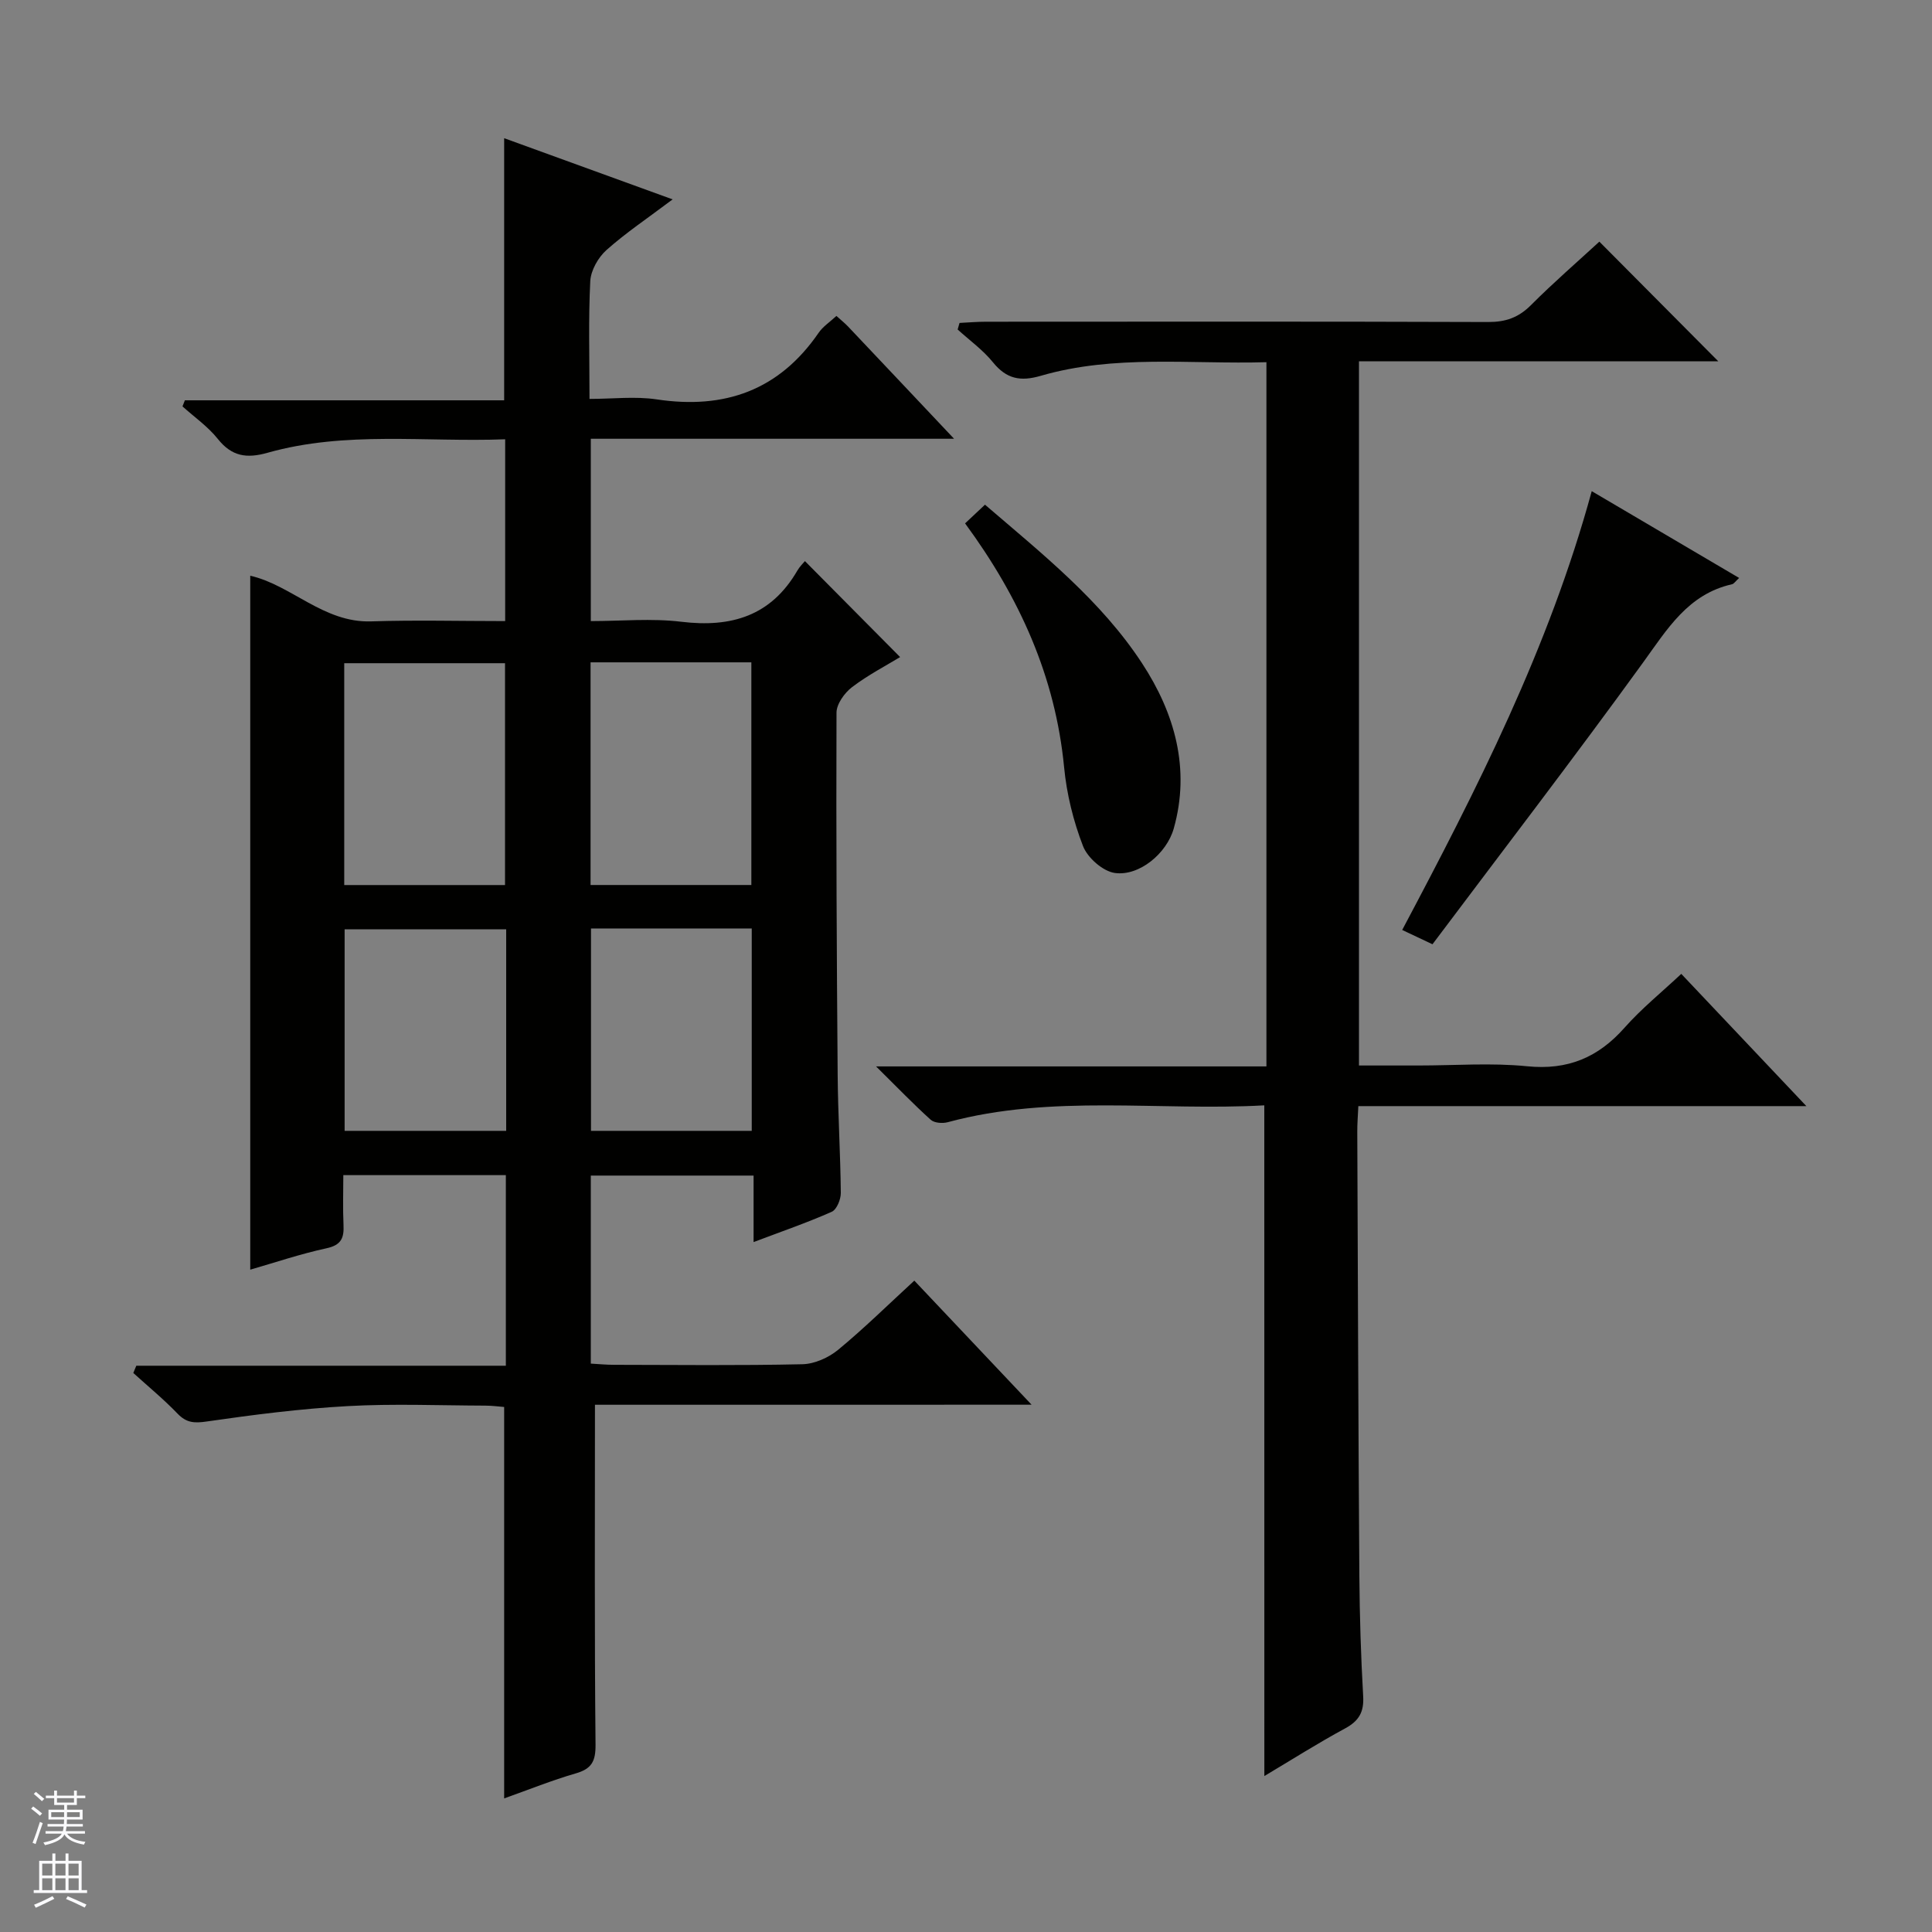 <svg enable-background="new 0 0 400 400" viewBox="0 0 400 400" xmlns="http://www.w3.org/2000/svg"><rect x="0" y="0" width="400" height="400" fill="#808080" stroke="none"/><g fill="#010100"><path d="m123.18 290.84c0 24.12-.11 47.25.12 70.38.03 3.49-.83 5-4.12 5.95-4.91 1.42-9.67 3.35-14.8 5.17 0-27.16 0-53.85 0-81.04-1.07-.08-2.49-.28-3.91-.28-9.5-.03-19.02-.43-28.49.1-9.75.54-19.47 1.78-29.14 3.18-2.59.38-4.22.31-6.08-1.62-2.87-2.99-6.09-5.63-9.16-8.42.21-.5.41-1 .62-1.5h76.51c0-13.63 0-26.4 0-39.46-11.13 0-22.04 0-33.65 0 0 3.44-.12 6.88.04 10.3.13 2.69-.45 4.18-3.51 4.84-5.46 1.18-10.78 2.99-15.8 4.43 0-48.01 0-95.73 0-143.67 8.47 1.9 15.18 9.77 25.02 9.45 9.13-.3 18.27-.06 27.76-.06 0-12.67 0-24.87 0-37.64-16.53.63-33.05-1.77-49.19 2.79-4.31 1.22-7.4.78-10.3-2.86-2.04-2.56-4.85-4.52-7.32-6.74.17-.42.34-.84.5-1.26h66.1c0-18.39 0-36.05 0-54.27 11.5 4.18 22.8 8.28 34.88 12.67-5.06 3.81-9.63 6.87-13.7 10.49-1.71 1.53-3.23 4.2-3.35 6.43-.4 7.8-.16 15.64-.16 24.39 4.79 0 9.45-.57 13.92.1 14.05 2.11 25.33-1.87 33.52-13.79.9-1.31 2.35-2.25 3.68-3.49.94.85 1.71 1.46 2.38 2.16 7.09 7.48 14.15 14.98 21.98 23.27-25.61 0-50.27 0-75.21 0v37.75c6.24 0 12.57-.61 18.75.14 10.34 1.25 18.57-1.21 24.01-10.59.49-.85 1.24-1.56 1.57-1.97 6.65 6.71 13.05 13.15 19.71 19.87-2.85 1.74-6.62 3.69-9.95 6.22-1.56 1.19-3.22 3.5-3.22 5.3-.09 24.99.04 49.99.24 74.98.06 8.15.57 16.3.65 24.45.01 1.34-.85 3.44-1.88 3.9-5.13 2.27-10.45 4.1-16.18 6.27 0-4.83 0-9.1 0-13.77-11.36 0-22.4 0-33.7 0v38.93c1.61.09 3.21.25 4.82.25 13 .02 26 .17 39-.12 2.51-.06 5.41-1.36 7.39-2.99 5.36-4.42 10.33-9.32 15.77-14.32 8.03 8.49 15.77 16.68 24.28 25.69-30.96.01-60.96.01-90.4.01zm-18.62-107.6c0-15.56 0-30.76 0-45.93-11.28 0-22.19 0-33.29 0v45.93zm17.71-46.11v46.1h33.29c0-15.56 0-30.77 0-46.1-11.17 0-21.96 0-33.29 0zm-17.47 55.27c-11.47 0-22.49 0-33.45 0v41.73h33.45c0-14.08 0-27.7 0-41.73zm17.56-.17v41.9h33.28c0-14.21 0-27.95 0-41.9-11.2 0-22.1 0-33.28 0z"/><path d="m261.76 228.85c-21.82 1.22-43.89-2.36-65.54 3.49-1.08.29-2.77.17-3.52-.5-3.55-3.2-6.87-6.65-11.32-11.05h80.82c0-48.88 0-97.1 0-145.8-15.75.45-31.44-1.63-46.73 2.82-4.23 1.23-7.1.64-9.89-2.8-2.07-2.56-4.85-4.55-7.31-6.79.13-.45.26-.91.39-1.36 1.82-.09 3.64-.25 5.46-.25 34.67-.02 69.33-.06 104 .06 3.61.01 6.28-.92 8.85-3.5 4.69-4.7 9.73-9.06 14.16-13.14 8.43 8.48 16.68 16.77 24.62 24.77-23.96 0-48.99 0-74.39 0v145.8h12.35c7.5 0 15.06-.59 22.48.16 8.39.84 14.69-1.81 20.16-7.99 3.5-3.95 7.66-7.32 11.74-11.14 8.56 9.05 16.83 17.79 25.9 27.38-31.65 0-62.05 0-92.76 0-.09 2.03-.23 3.64-.22 5.26.12 30.66.22 61.32.43 91.98.06 8.32.32 16.64.79 24.94.19 3.28-.88 5.11-3.74 6.66-5.68 3.07-11.14 6.54-16.72 9.86-.01-46.15-.01-92.11-.01-138.86z"/><path d="m329.55 101.69c10.35 6.1 20.3 11.95 30.52 17.97-.78.71-1.08 1.21-1.47 1.3-9.12 2.06-13.4 9.28-18.42 16.21-14.23 19.64-29 38.89-43.6 58.33-2.59-1.22-4.2-1.98-6.27-2.96 15.48-29.18 30.38-58.41 39.24-90.85z"/><path d="m199.81 108.36c1.47-1.39 2.66-2.5 4.12-3.87 11.86 10.19 24.06 19.87 32.57 32.91 6.68 10.23 10.01 21.74 6.51 34.14-1.46 5.17-7.16 9.91-12.2 9.2-2.47-.35-5.64-3.14-6.58-5.56-2.01-5.19-3.39-10.8-3.92-16.34-1.81-18.75-9.22-35.13-20.5-50.48z"/></g><path d="m6.45 374.46.42-.45c.65.47 1.27.95 1.85 1.44l-.45.49c-.66-.56-1.26-1.06-1.83-1.48m.93 7.33-.63-.26c.55-1.36 1.05-2.8 1.52-4.33.19.1.38.19.59.27-.46 1.29-.95 2.73-1.48 4.32m-.38-10.38.44-.42c.43.34 1.01.82 1.74 1.44l-.49.49c-.53-.51-1.09-1.01-1.69-1.51m2.5.35h1.72v-1.04h.59v1.04h3.52v-1.04h.59v1.04h1.75v.53h-1.75v1.42h-2.03v.97h3.22v2.03h-3.24c0 .35-.01.66-.03.93h3.32v.53h-3.37c-.03.27-.08.58-.15.94h3.96v.53h-3.71c.67.92 1.93 1.48 3.79 1.68-.13.24-.23.44-.29.59-2.13-.38-3.48-1.08-4.04-2.12-.43.97-1.77 1.72-4.03 2.23-.09-.19-.2-.37-.33-.55 2.1-.42 3.37-1.03 3.81-1.83h-3.36v-.53h3.58c.08-.29.13-.61.16-.94h-3.33v-.53h3.39c.02-.27.04-.58.04-.93h-3.23v-2.03h3.25v-.97h-2.07v-1.42h-1.73zm1.12 3.44v1h2.65c.01-.3.02-.44.01-.4v-.25-.35zm1.19-2h3.52v-.91h-3.52zm4.71 2h-2.63v.59c0 .15-.01.28-.01.4h2.64z" fill="#fafafc"/><path d="m13.55 383.74h.63v1.52h2.72v6.07h1.13v.6h-11.05v-.6h1.13v-6.07h2.73v-1.52h.63v1.52h2.1v-1.52zm-2.68 8.83.38.56c-1.24.63-2.53 1.25-3.85 1.85-.1-.21-.21-.42-.34-.63 1.36-.55 2.63-1.15 3.81-1.78m-2.13-4.27h2.1v-2.45h-2.1zm0 3.04h2.1v-2.46h-2.1zm2.72-3.04h2.1v-2.45h-2.1zm0 3.04h2.1v-2.46h-2.1zm6.07 3.6c-1.41-.71-2.7-1.3-3.86-1.78l.35-.56c1.45.62 2.75 1.19 3.88 1.72zm-1.25-9.09h-2.1v2.45h2.1zm-2.09 5.49h2.1v-2.46h-2.1z" fill="#fafafc"/></svg>
